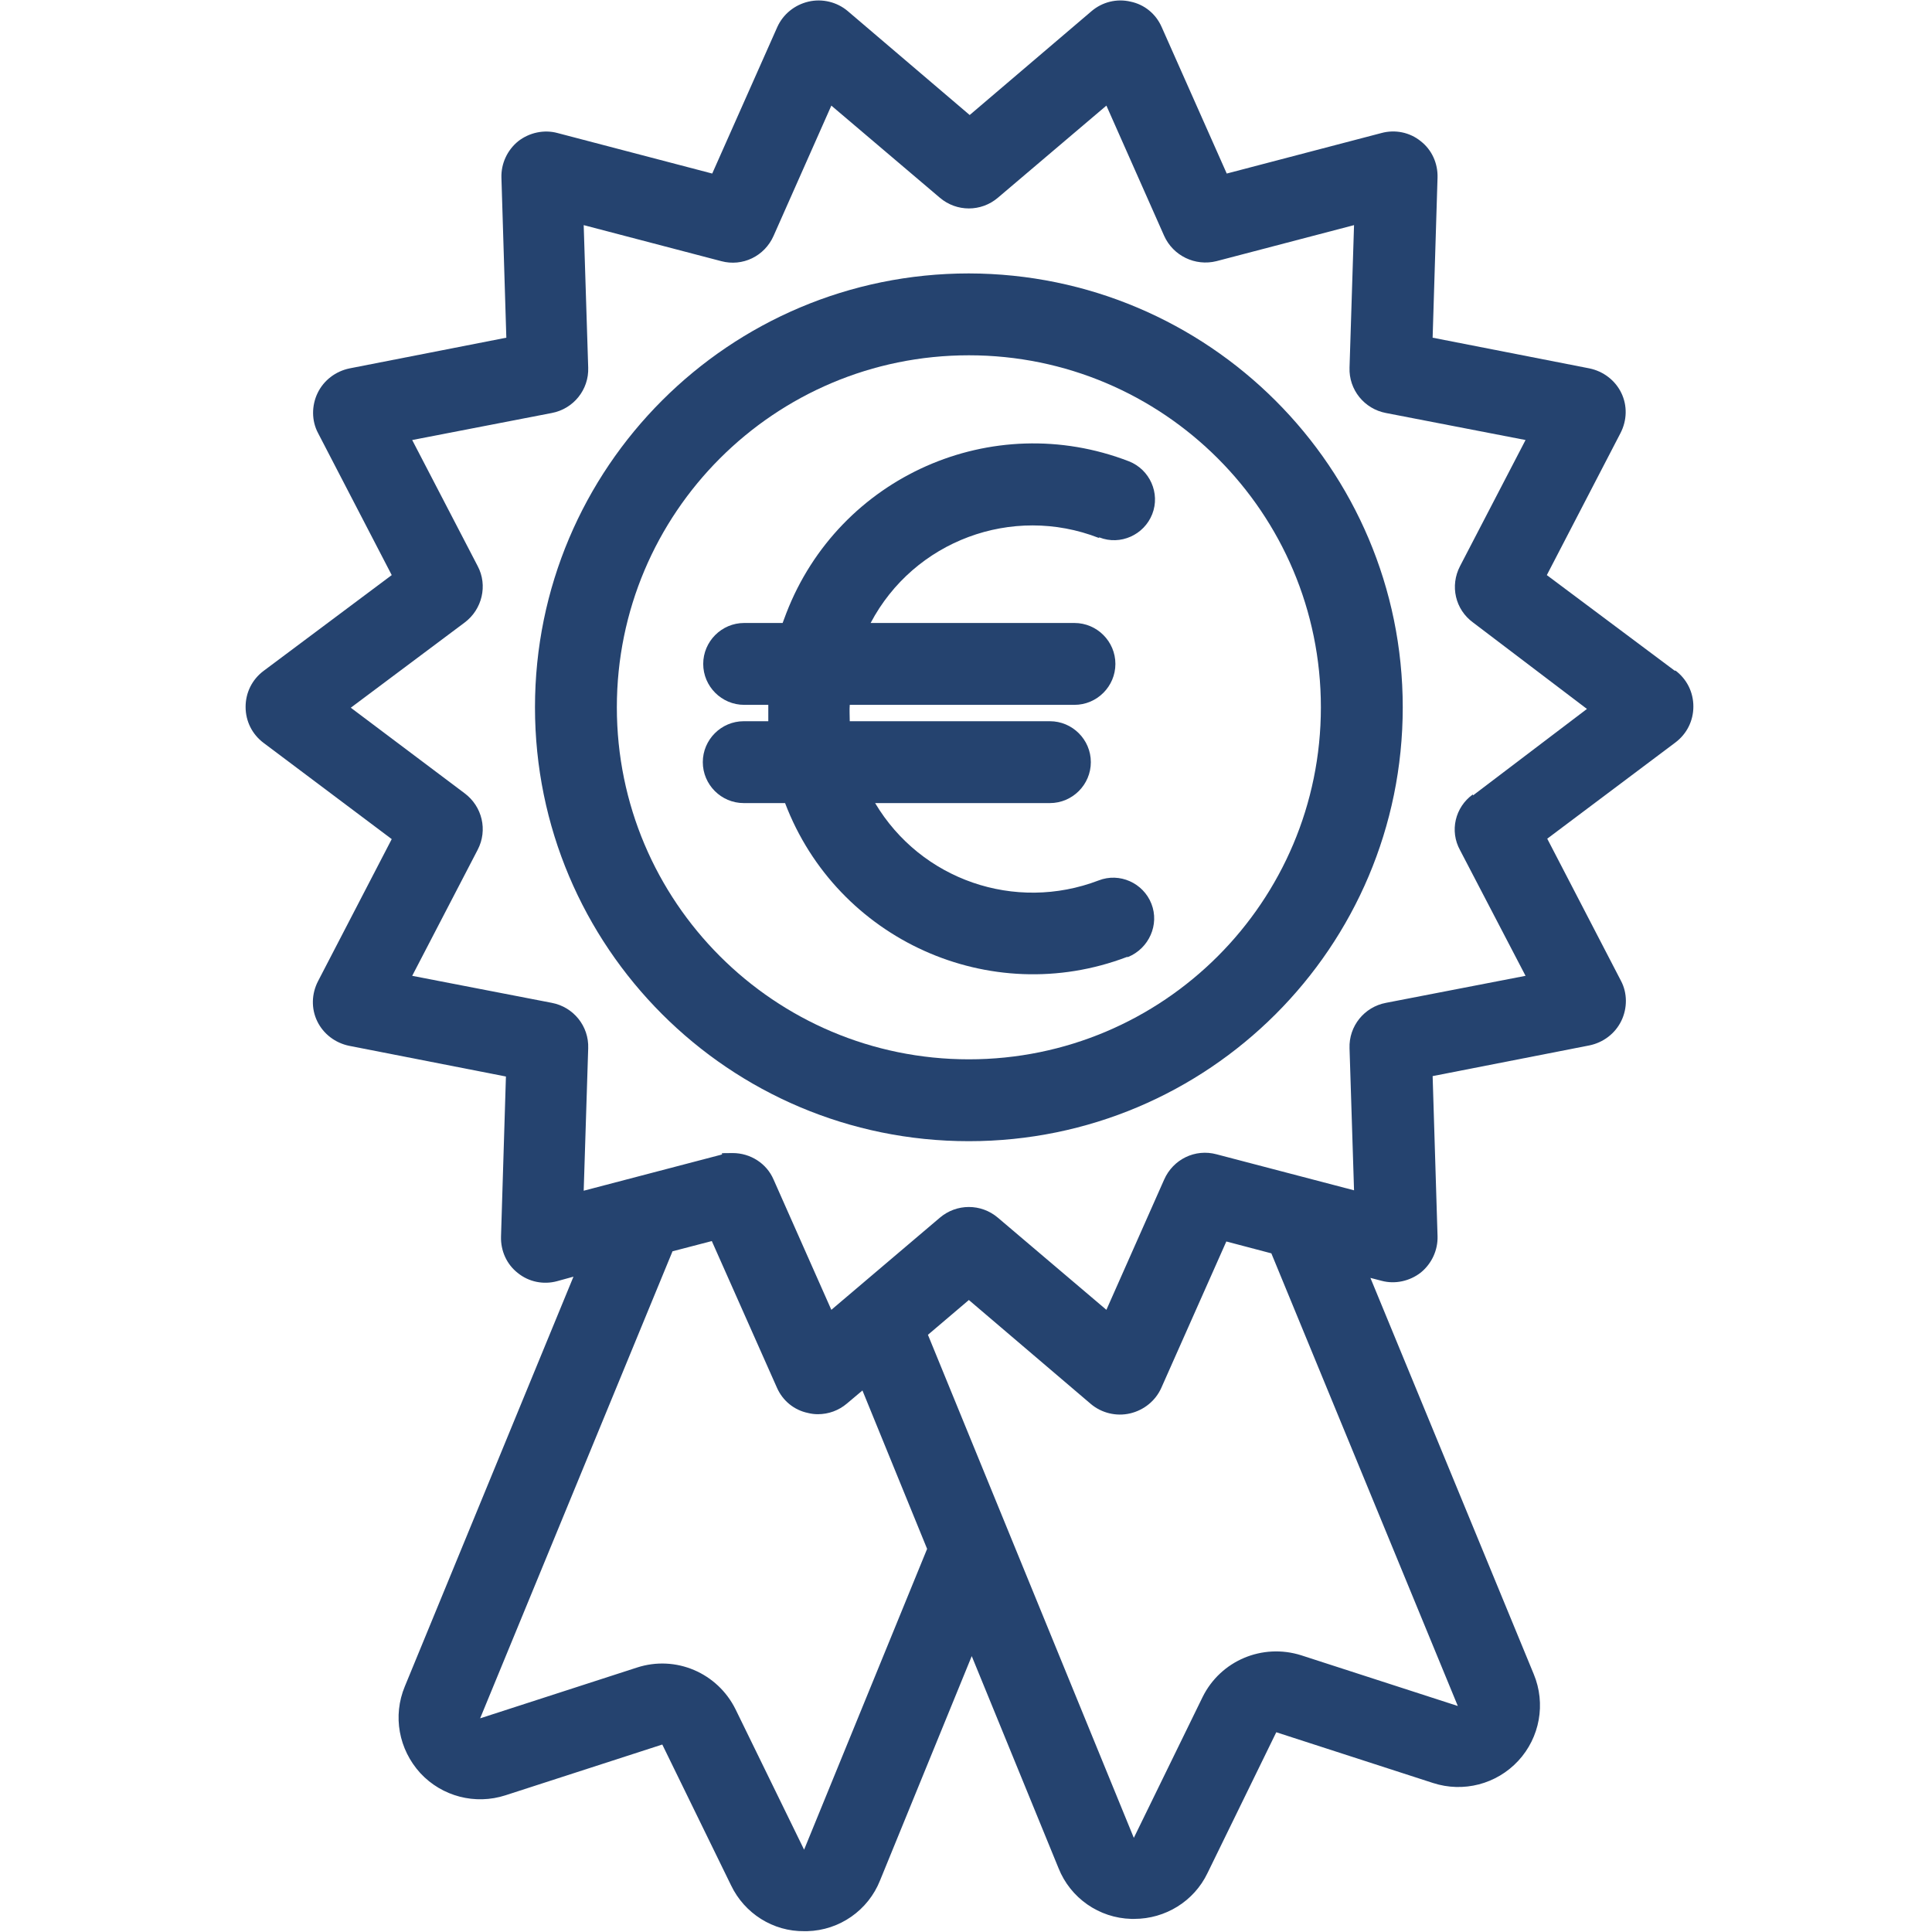 <?xml version="1.0" encoding="UTF-8"?>
<svg id="Ebene_1" xmlns="http://www.w3.org/2000/svg" version="1.1" viewBox="0 0 472 472">
  <!-- Generator: Adobe Illustrator 29.5.1, SVG Export Plug-In . SVG Version: 2.1.0 Build 141)  -->
  <defs>
    <style>
      .st0 {
        fill: #25436f;
      }
    </style>
  </defs>
  <path class="st0" d="M409.2,163.9l-31.3-23.4,18-34.7c1.6-3.1,1.7-6.7.2-9.8s-4.4-5.3-7.8-6l-38.3-7.5,1.2-39.1c.1-3.5-1.4-6.8-4.1-8.9-2.7-2.2-6.3-2.9-9.6-2l-37.8,9.9-15.9-35.8c-1.4-3.2-4.2-5.5-7.6-6.2-3.4-.8-6.9.1-9.5,2.3l-29.8,25.4-29.8-25.4c-2.6-2.2-6.2-3.1-9.6-2.3-3.4.8-6.2,3.1-7.6,6.2l-15.9,35.8-37.8-9.9c-3.3-.9-6.9-.1-9.6,2-2.7,2.2-4.2,5.5-4.1,8.9l1.2,39.1-38.3,7.5c-3.4.7-6.3,2.9-7.8,6-1.5,3.1-1.5,6.8.1,9.8l18,34.7-31.3,23.4c-2.8,2.1-4.4,5.3-4.4,8.8,0,3.5,1.6,6.7,4.4,8.8l31.3,23.5-18,34.7c-1.6,3.1-1.7,6.7-.2,9.8s4.4,5.3,7.8,6l38.3,7.5-1.2,39.1c-.1,3.5,1.4,6.8,4.1,8.9,2.7,2.2,6.3,2.9,9.6,2l4-1.1-41.2,100.1c-3,7.2-1.5,15.4,3.8,21.2,5.3,5.7,13.4,7.8,20.8,5.4l38.3-12.4,16.8,34.4c3.3,6.9,10.3,11.3,17.9,11.2.2,0,.5,0,.7,0,7.9-.2,14.9-5.1,17.8-12.4l22.4-54.8,21.2,51.8c2.9,7.3,9.9,12.2,17.8,12.4.2,0,.5,0,.7,0,7.6,0,14.6-4.3,17.9-11.2l16.8-34.4,38.3,12.4c7.4,2.4,15.5.3,20.8-5.4,5.3-5.7,6.8-14,3.8-21.2l-39.9-96.8,2.7.7c3.3.9,6.9.1,9.6-2,2.7-2.2,4.2-5.5,4.1-8.9l-1.2-39.1,38.3-7.5c3.4-.7,6.3-2.9,7.8-6,1.5-3.1,1.5-6.8-.1-9.8l-18-34.7,31.3-23.5c2.8-2.1,4.4-5.3,4.4-8.8s-1.6-6.7-4.4-8.8ZM196.5,452l-16.8-34.4c-4.4-8.9-14.6-13.3-24.1-10.2l-38.3,12.4,47-114.1,9.6-2.5,15.9,35.8c1.4,3.2,4.2,5.5,7.6,6.2.8.2,1.6.3,2.4.3,2.6,0,5.1-.9,7.1-2.6l3.8-3.2,15.8,38.7-30.1,73.6ZM356.2,416.8l-38.3-12.4c-9.5-3-19.7,1.3-24.1,10.2l-16.8,34.4-50.3-122.9,10-8.5,29.8,25.4c2.6,2.2,6.2,3.1,9.6,2.3s6.2-3.1,7.6-6.2l15.9-35.8,11,2.9,45.6,110.7ZM359.8,194.1c-4.3,3.1-5.7,8.9-3.1,13.6l16,30.7-34.1,6.6c-5.3,1-9.1,5.7-8.9,11.1l1.1,34.7-33.6-8.8c-5.2-1.4-10.6,1.2-12.8,6.2l-14.1,31.8-26.5-22.5c-4.1-3.5-10.1-3.5-14.2,0l-26.5,22.5-14.1-31.8c-1.7-4-5.7-6.5-10-6.5s-1.9.1-2.8.4l-33.6,8.8,1.1-34.8c.2-5.4-3.6-10.1-8.9-11.1l-34.1-6.6,16-30.8c2.5-4.8,1.1-10.6-3.2-13.8l-27.8-20.9,27.8-20.8c4.3-3.2,5.7-9.1,3.2-13.8l-16-30.8,34.1-6.6c5.3-1,9.1-5.7,8.9-11.1l-1.1-34.8,33.6,8.8c5.2,1.4,10.6-1.2,12.8-6.2l14.1-31.8,26.5,22.5c4.1,3.5,10.1,3.5,14.2,0l26.5-22.5,14.1,31.8c2.2,4.9,7.6,7.5,12.8,6.2l33.6-8.8-1.1,34.8c-.2,5.4,3.6,10.1,8.9,11.1l34.1,6.6-16,30.8c-2.5,4.8-1.2,10.6,3.2,13.8l27.8,21.1-27.8,21.1Z"/>
  <path class="st0" d="M236.7,66.8c-58.5,0-106,47.4-106,106,0,58.5,47.4,106,106,106,58.5,0,106-47.4,106-106,0-58.5-47.5-105.9-106-106ZM236.7,258.8c-47.5,0-86-38.5-86-86,0-47.5,38.5-86,86-86s86,38.5,86,86c0,47.5-38.5,86-86,86Z"/>
  <path class="st0" d="M268.6,131.3c5.1,2,10.9-.6,12.9-5.7,2-5.1-.6-10.9-5.7-12.9-33.4-12.9-70.8,3.7-83.7,37.1-.3.8-.6,1.6-.9,2.4h-9.4c-5.5,0-10,4.5-10,10s4.5,10,10,10h5.9c0,1.3,0,2.7,0,4h-6c-5.5,0-10,4.5-10,10s4.5,10,10,10h10.1c12.7,33.4,50.1,50.3,83.5,37.6h.3c5.1-2.1,7.7-7.9,5.7-13-2-5.1-7.8-7.7-12.9-5.7-20.4,7.8-43.4-.1-54.6-18.9h42.7c5.5,0,10-4.5,10-10s-4.5-10-10-10h-48.9c0-1.3-.1-2.7,0-4h54.9c5.5,0,10-4.5,10-10s-4.5-10-10-10h-49.8c10.6-20.1,34.6-29,55.7-20.8h0Z"/>
</svg>